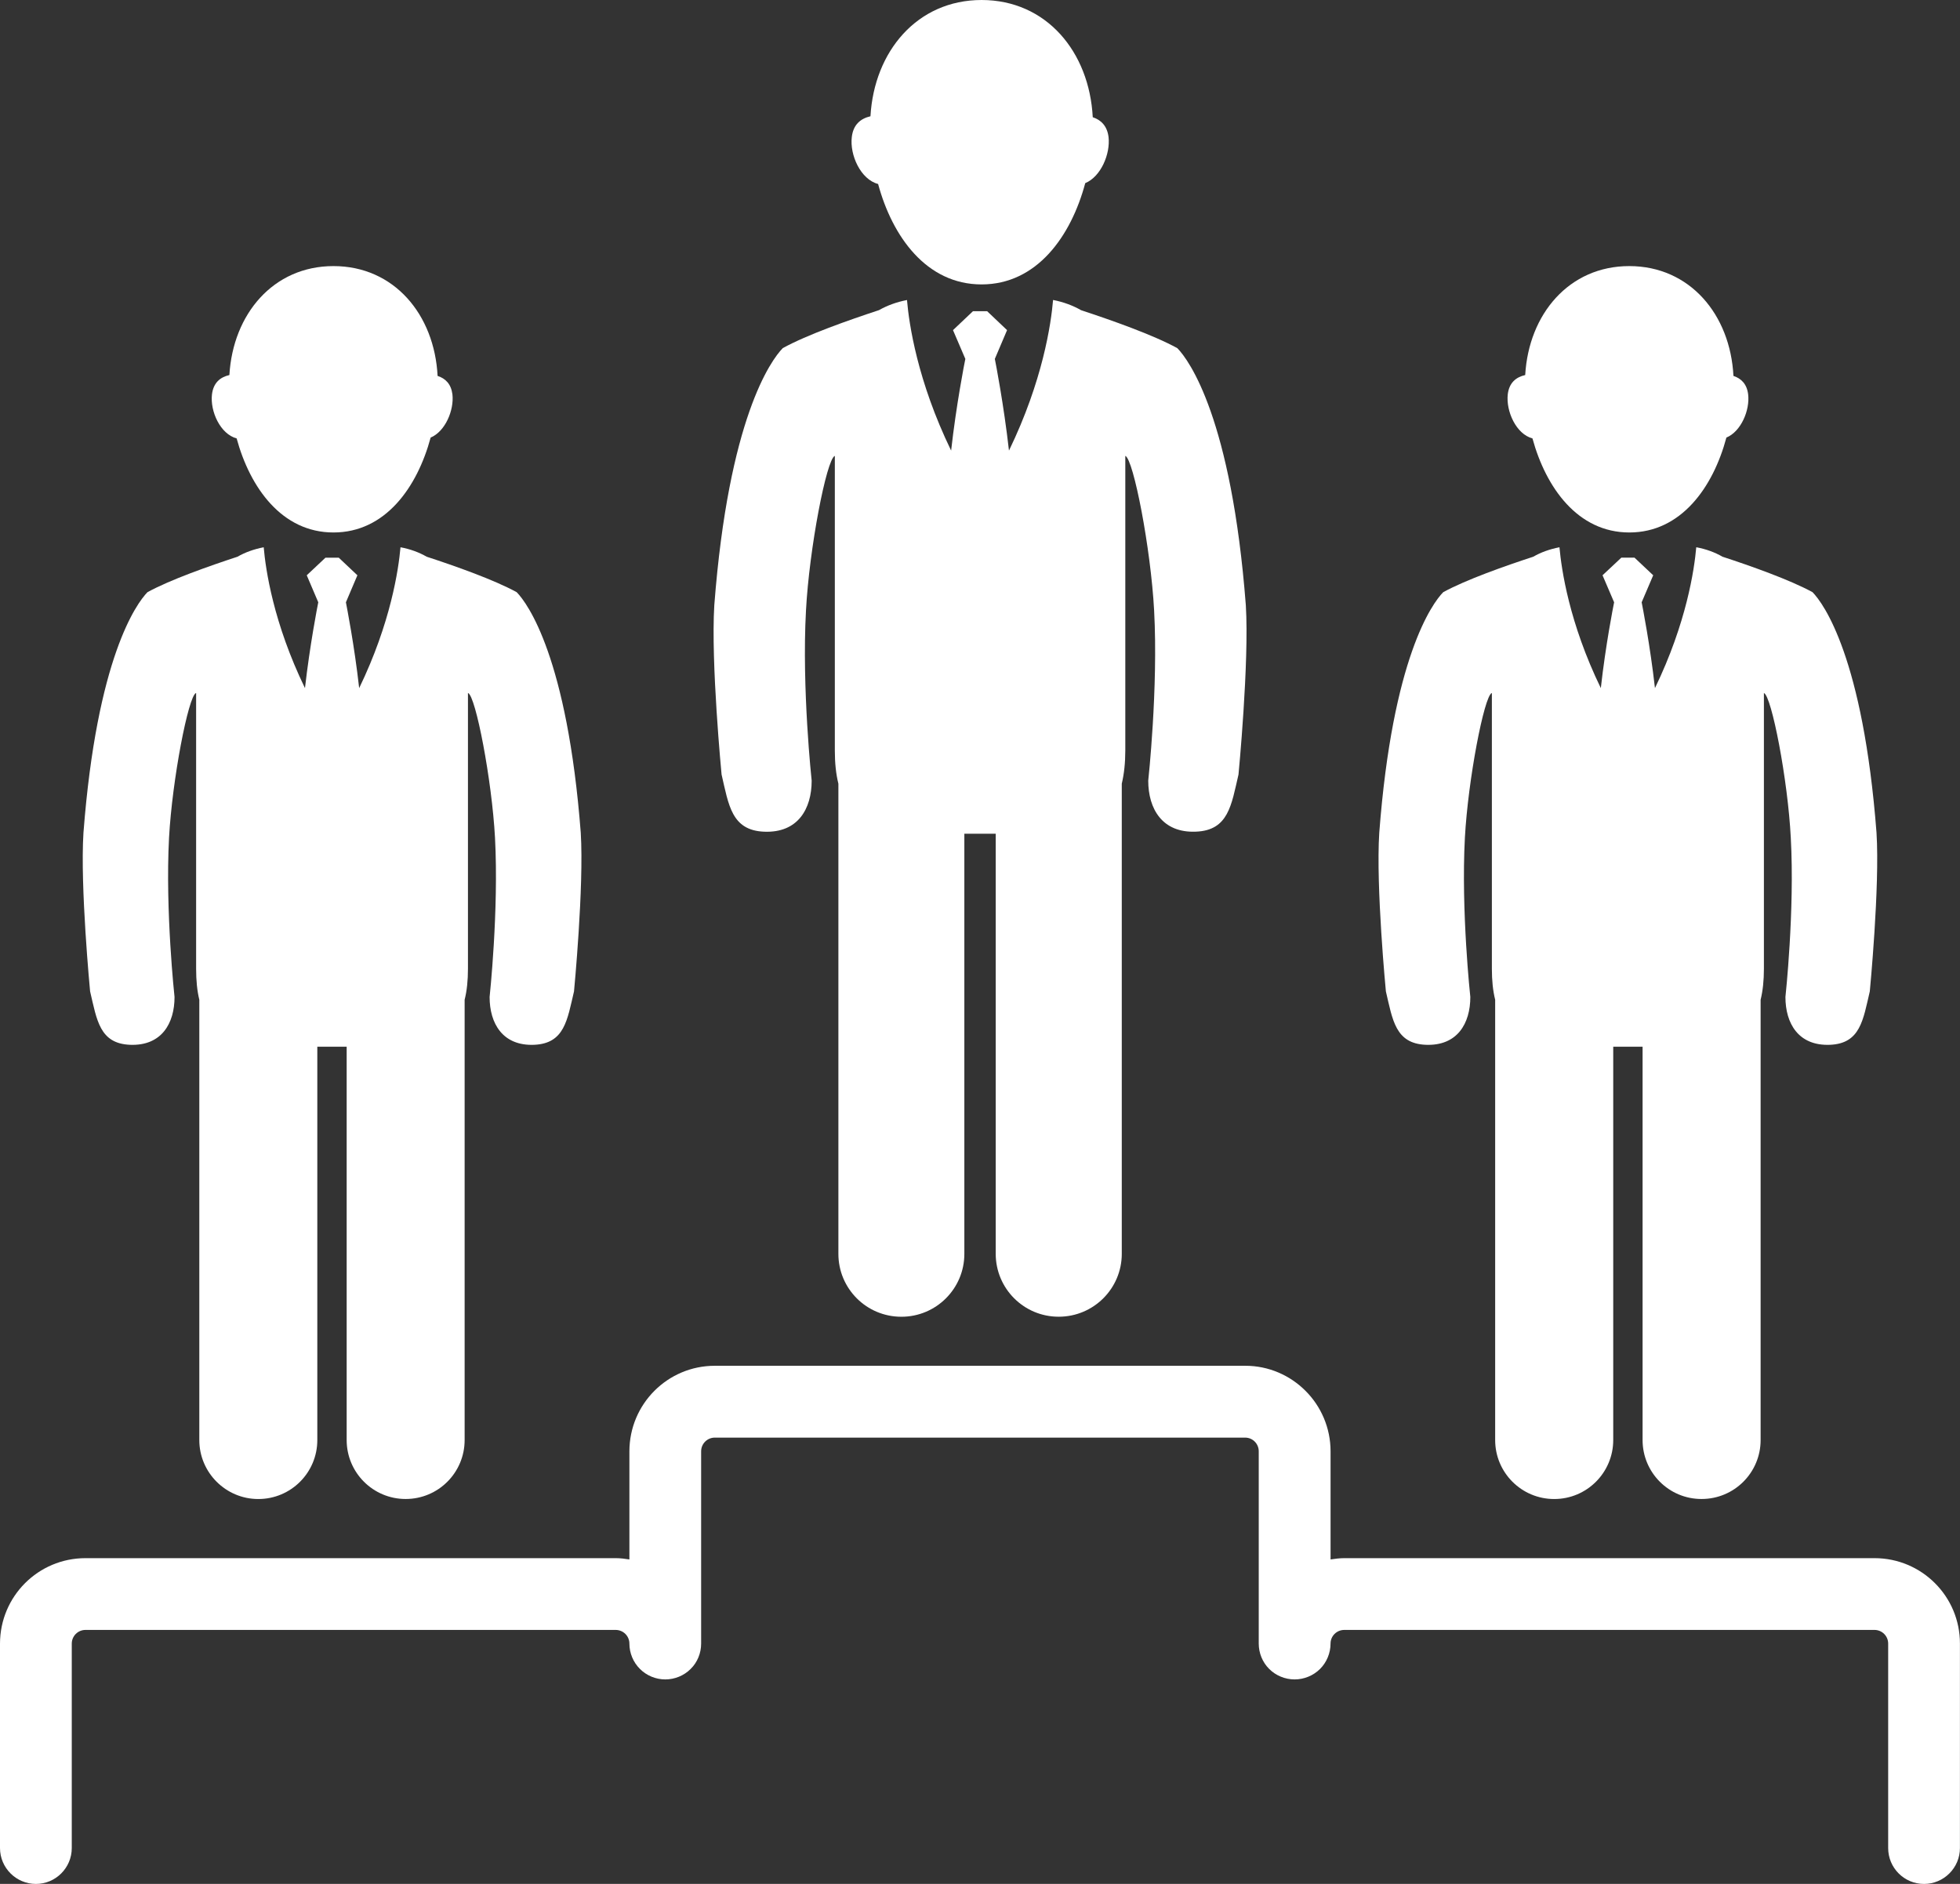 <?xml version="1.0" encoding="utf-8"?>
<!-- Generator: Adobe Illustrator 15.1.0, SVG Export Plug-In . SVG Version: 6.00 Build 0)  -->
<!DOCTYPE svg PUBLIC "-//W3C//DTD SVG 1.1//EN" "http://www.w3.org/Graphics/SVG/1.1/DTD/svg11.dtd">
<svg version="1.1" id="圖層_1" xmlns="http://www.w3.org/2000/svg" xmlns:xlink="http://www.w3.org/1999/xlink" x="0px" y="0px"
	 width="59.563px" height="57.249px" viewBox="-7.283 3.001 59.563 57.249" enable-background="new -7.283 3.001 59.563 57.249"
	 xml:space="preserve">
<rect x="-7.283" y="3.001" width="59.563" height="57.249" fill="#333333" stroke="none"/>
<g>
	<path fill="#FFFFFF" d="M49.683,50.351H33.571c-0.146,0-0.282,0.019-0.419,0.039v-3.286c0-0.712-0.291-1.369-0.76-1.836
		c-0.469-0.471-1.122-0.765-1.835-0.763H14.44c-1.434,0-2.594,1.161-2.596,2.599v3.286c-0.136-0.021-0.274-0.039-0.416-0.039H-4.686
		c-1.434,0-2.594,1.158-2.597,2.596v6.213c0,0.601,0.49,1.091,1.091,1.091c0.602,0,1.09-0.49,1.09-1.091v-6.213
		c0-0.228,0.187-0.415,0.415-0.415h16.114c0.231,0,0.417,0.188,0.417,0.415c0,0.287,0.116,0.569,0.321,0.771
		c0.202,0.203,0.482,0.318,0.769,0.318c0.289,0,0.569-0.115,0.771-0.318c0.206-0.201,0.319-0.483,0.319-0.771v-5.843
		c0-0.23,0.186-0.416,0.415-0.416h16.117c0.229,0,0.413,0.186,0.413,0.416v5.843c0,0.287,0.114,0.569,0.318,0.771
		c0.203,0.203,0.484,0.318,0.773,0.318c0.286,0,0.568-0.115,0.772-0.318c0.202-0.201,0.319-0.483,0.319-0.771
		c0-0.228,0.185-0.415,0.418-0.415h16.113c0.228,0,0.415,0.185,0.415,0.415v6.213c0,0.601,0.485,1.091,1.09,1.091
		c0.601,0,1.091-0.49,1.091-1.091v-6.213C52.28,51.512,51.116,50.351,49.683,50.351z"/>
	<path fill="#FFFFFF" d="M15.939,28.275c1.025,0.043,1.444-0.694,1.444-1.55c0,0-0.303-2.8-0.173-5.168
		c0.1-1.892,0.624-4.592,0.873-4.7c0,0,0.001,0,0.004-0.003v8.956c0,0.375,0.034,0.708,0.108,1.007v14.287
		c0,1.056,0.854,1.911,1.913,1.911h0.001c0.002,0,0.002,0,0.002,0c1.056,0,1.912-0.855,1.912-1.911V28.336h0.953v12.766
		c0,1.055,0.855,1.912,1.911,1.912c0.003,0,0.003,0,0.005,0l0,0c1.058,0,1.915-0.857,1.915-1.912V26.816
		c0.071-0.3,0.107-0.634,0.107-1.009v-8.954c0.001,0.002,0.002,0.002,0.002,0.002c0.248,0.108,0.773,2.81,0.874,4.699
		c0.127,2.371-0.179,5.17-0.179,5.17c0,0.854,0.425,1.594,1.449,1.55c0.99-0.039,1.077-0.807,1.294-1.736
		c0,0,0.329-3.399,0.223-5.144c-0.437-5.674-1.722-7.445-2.081-7.812c-0.731-0.404-2.014-0.854-2.924-1.154
		c-0.251-0.143-0.534-0.248-0.846-0.31c0,0,0,0.001-0.003,0.001c0,0,0,0-0.004-0.001c-0.061,0.721-0.312,2.454-1.34,4.576
		c-0.158-1.395-0.403-2.656-0.43-2.786l0.372-0.875l-0.606-0.575H22.71h-0.421h-0.004l-0.607,0.575l0.375,0.875
		c-0.028,0.132-0.275,1.391-0.432,2.786c-1.028-2.122-1.28-3.854-1.341-4.576c-0.002,0.001-0.002,0.001-0.004,0.001l0,0
		c-0.312,0.06-0.599,0.166-0.848,0.307c-0.911,0.3-2.191,0.749-2.923,1.154c-0.36,0.367-1.645,2.138-2.081,7.813
		c-0.107,1.742,0.221,5.143,0.221,5.143C14.861,27.468,14.95,28.235,15.939,28.275z"/>
	<path fill="#FFFFFF" d="M19.402,8.592c0.434,1.603,1.471,3.052,3.144,3.052c1.682,0,2.719-1.466,3.151-3.078
		c0.475-0.196,0.767-0.887,0.708-1.402c-0.042-0.332-0.224-0.517-0.48-0.601c-0.103-1.987-1.41-3.562-3.378-3.562
		c-1.957,0-3.265,1.562-3.377,3.533c-0.303,0.071-0.523,0.255-0.567,0.63C18.536,7.712,18.873,8.455,19.402,8.592z"/>
	<path fill="#FFFFFF" d="M36.045,34.751c0.962,0.038,1.354-0.652,1.354-1.453c0,0-0.284-2.62-0.165-4.84
		c0.096-1.766,0.585-4.3,0.815-4.396c0.003-0.001,0.003-0.001,0.005-0.001v8.379c0,0.354,0.031,0.664,0.1,0.942v13.38
		c0,0.988,0.801,1.792,1.793,1.792l0,0c0.003,0,0.003,0,0.003,0c0.99,0,1.792-0.804,1.792-1.792V34.809h0.892v11.953
		c0,0.988,0.799,1.791,1.789,1.791h0.003h0.002c0.993,0,1.793-0.803,1.793-1.791v-13.38c0.068-0.278,0.1-0.589,0.1-0.942v-8.379
		c0,0,0.001,0,0.003,0.001c0.232,0.1,0.724,2.631,0.814,4.396c0.122,2.218-0.163,4.84-0.163,4.84c0,0.8,0.393,1.491,1.354,1.453
		c0.925-0.039,1.006-0.757,1.21-1.624c0,0,0.308-3.186,0.204-4.82c-0.408-5.31-1.607-6.966-1.944-7.31
		c-0.688-0.377-1.885-0.8-2.736-1.078c-0.233-0.135-0.504-0.233-0.792-0.287l0,0h-0.006c-0.059,0.673-0.294,2.293-1.255,4.28
		c-0.147-1.304-0.38-2.487-0.404-2.608l0.351-0.821l-0.568-0.535h-0.005h-0.396l0,0l-0.571,0.535l0.352,0.821
		c-0.025,0.122-0.259,1.302-0.404,2.608c-0.963-1.985-1.196-3.606-1.257-4.28h-0.003l0,0c-0.292,0.057-0.561,0.152-0.793,0.287
		c-0.853,0.279-2.052,0.701-2.737,1.078c-0.338,0.344-1.539,2-1.943,7.31c-0.106,1.638,0.201,4.82,0.201,4.82
		C35.037,33.994,35.121,34.712,36.045,34.751z"/>
	<path fill="#FFFFFF" d="M39.287,16.323c0.411,1.501,1.378,2.859,2.945,2.859c1.576,0,2.546-1.376,2.949-2.884
		c0.445-0.184,0.718-0.831,0.661-1.313c-0.038-0.312-0.208-0.482-0.447-0.561c-0.095-1.861-1.323-3.337-3.166-3.337
		c-1.83,0-3.056,1.46-3.162,3.311c-0.283,0.064-0.488,0.237-0.53,0.585C38.479,15.5,38.793,16.194,39.287,16.323z"/>
	<path fill="#FFFFFF" d="M-3.332,34.751c0.96,0.038,1.353-0.652,1.353-1.453c0,0-0.285-2.62-0.167-4.84
		c0.096-1.766,0.587-4.3,0.817-4.396c0.002,0,0.002,0,0.006,0v8.379c0,0.354,0.03,0.665,0.097,0.942v13.379
		c0,0.988,0.804,1.792,1.792,1.792h0.001l0,0c0.994,0,1.793-0.804,1.793-1.792V34.809h0.892v11.953c0,0.988,0.802,1.791,1.791,1.791
		h0.002c0.001,0,0.001,0,0.001,0c0.991,0,1.791-0.803,1.791-1.791v-13.38c0.07-0.278,0.101-0.589,0.101-0.942v-8.379
		c0.001,0,0.004,0,0.006,0.001c0.23,0.1,0.72,2.631,0.816,4.396c0.118,2.218-0.164,4.84-0.164,4.84c0,0.8,0.393,1.491,1.352,1.453
		c0.927-0.039,1.008-0.757,1.213-1.624c0,0,0.306-3.186,0.205-4.82c-0.409-5.31-1.611-6.966-1.947-7.31
		c-0.684-0.377-1.884-0.8-2.735-1.078c-0.234-0.135-0.503-0.233-0.795-0.287l0,0c0,0,0,0-0.001,0
		c-0.06,0.673-0.295,2.293-1.256,4.28c-0.146-1.304-0.38-2.487-0.403-2.608l0.349-0.821l-0.567-0.535H3.007H2.613H2.608
		l-0.569,0.535l0.35,0.821c-0.025,0.122-0.256,1.302-0.404,2.608c-0.962-1.985-1.196-3.606-1.254-4.28c0,0-0.002,0-0.003,0l0,0
		c-0.293,0.057-0.56,0.152-0.794,0.287c-0.851,0.279-2.052,0.701-2.736,1.078c-0.336,0.344-1.537,2-1.945,7.31
		c-0.104,1.638,0.202,4.82,0.202,4.82C-4.34,33.994-4.259,34.712-3.332,34.751z"/>
	<path fill="#FFFFFF" d="M-0.092,16.323c0.409,1.501,1.376,2.859,2.943,2.859c1.58,0,2.546-1.376,2.953-2.884
		c0.442-0.184,0.717-0.831,0.662-1.313c-0.04-0.312-0.208-0.482-0.451-0.561c-0.095-1.861-1.319-3.337-3.164-3.337
		c-1.831,0-3.055,1.46-3.163,3.311c-0.282,0.064-0.486,0.237-0.529,0.585C-0.903,15.5-0.586,16.194-0.092,16.323z"/>
</g>
</svg>
